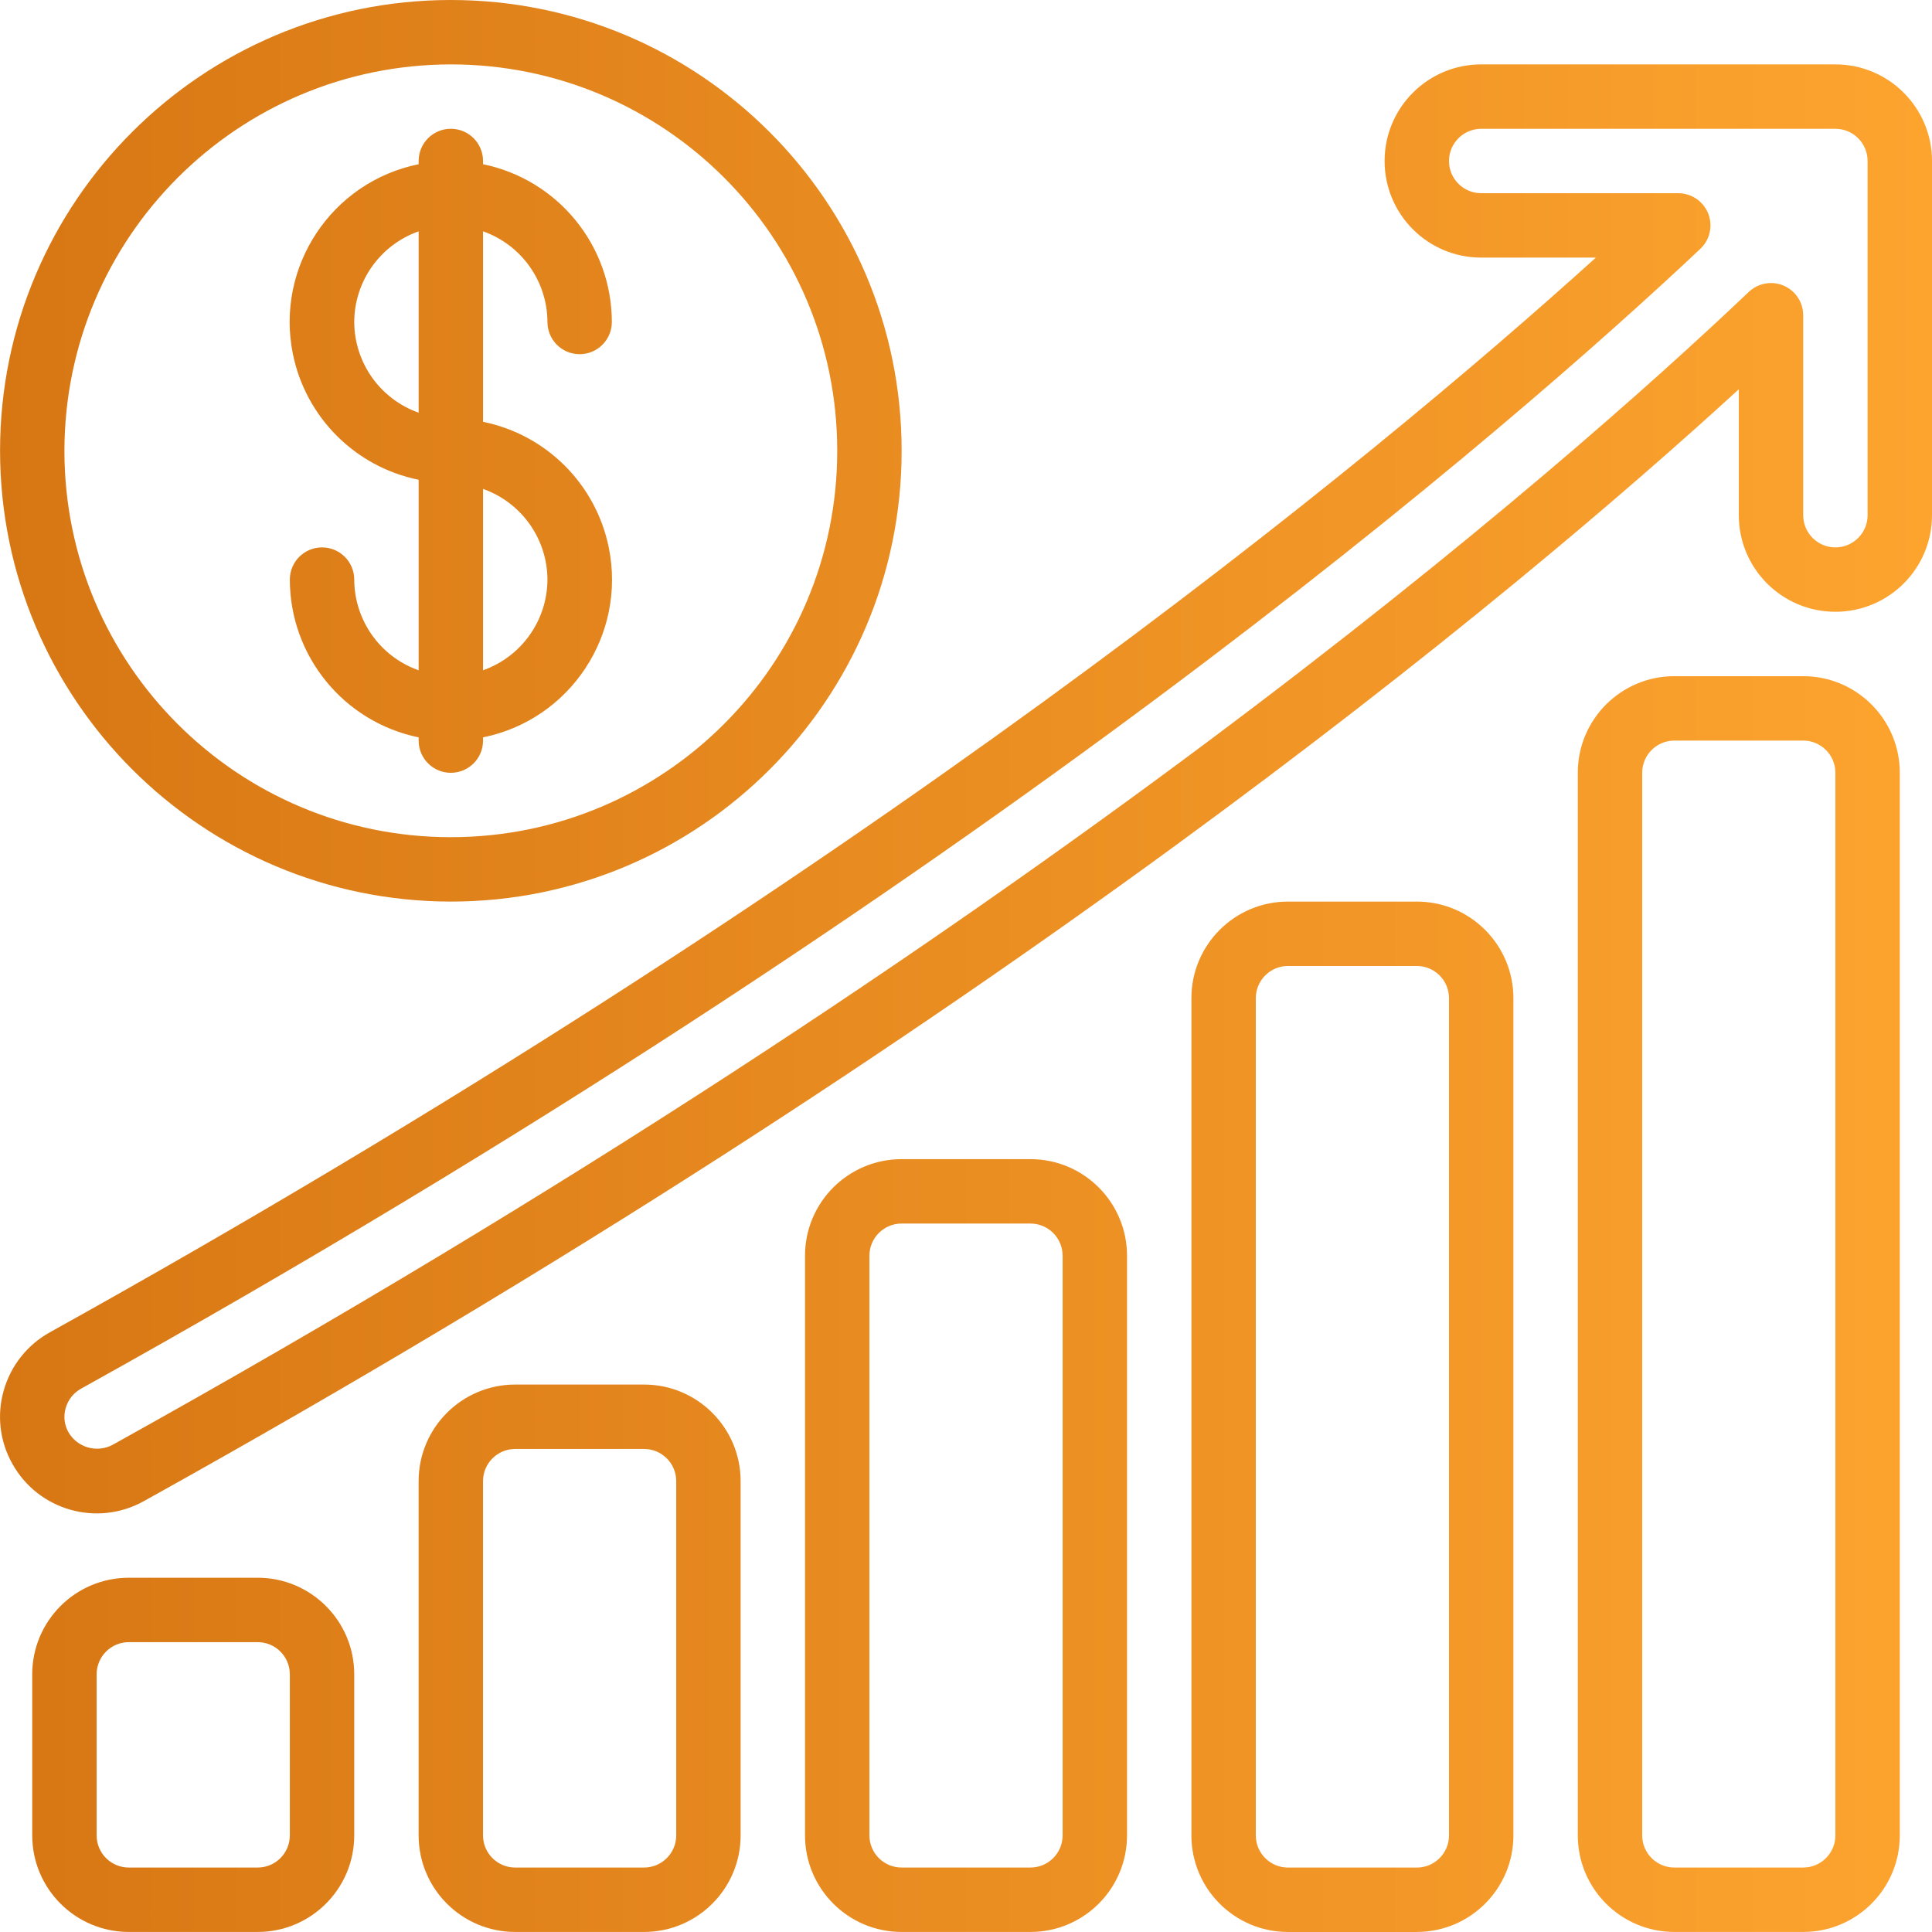 <?xml version="1.0" encoding="UTF-8"?>
<svg id="Layer_2" data-name="Layer 2" xmlns="http://www.w3.org/2000/svg" xmlns:xlink="http://www.w3.org/1999/xlink" viewBox="0 0 801.57 801.55">
  <defs>
    <style>
      .cls-1 {
        fill: url(#linear-gradient);
      }
    </style>
    <linearGradient id="linear-gradient" x1="0" y1="400.78" x2="801.57" y2="400.78" gradientUnits="userSpaceOnUse">
      <stop offset="0" stop-color="#d77714"/>
      <stop offset="1" stop-color="#fda42f"/>
    </linearGradient>
  </defs>
  <g id="Layer_2-2" data-name="Layer 2">
    <path class="cls-1" d="M761.49,26.72h-146.95c-22.13,0-40.08,17.94-40.08,40.08s17.94,40.08,40.08,40.08h47.57C568.49,191.58,357.26,365.74,20.7,552.75c-9.37,5.18-16.27,13.9-19.17,24.21-2.91,10.19-1.62,21.12,3.59,30.34,10.75,19.33,35.13,26.29,54.47,15.56C411.69,427.27,627.9,247.15,721.41,161.51v52.23c0,22.13,17.94,40.08,40.08,40.08s40.08-17.94,40.08-40.08V66.8c0-22.13-17.94-40.08-40.08-40.08Zm13.36,187.03c0,7.38-5.98,13.36-13.36,13.36s-13.36-5.98-13.36-13.36v-82.96c0-7.38-5.98-13.36-13.36-13.36-3.43,0-6.72,1.32-9.21,3.68-77.02,73.24-297.36,266.45-678.9,478.37-6.51,3.43-14.57,1.11-18.26-5.26-1.71-3.04-2.13-6.63-1.16-9.98,.97-3.46,3.29-6.39,6.44-8.12C407.26,368.53,627.9,176.26,705.46,103.24c5.37-5.06,5.63-13.51,.57-18.88-2.53-2.68-6.05-4.2-9.73-4.2h-81.76c-7.38,0-13.36-5.98-13.36-13.36s5.98-13.36,13.36-13.36h146.95c7.38,0,13.36,5.98,13.36,13.36V213.75ZM106.89,801.55c22.13,0,40.08-17.94,40.08-40.08v-66.8c0-22.13-17.94-40.08-40.08-40.08H53.45c-22.13,0-40.08,17.94-40.08,40.08v66.8c0,22.13,17.94,40.08,40.08,40.08h53.44Zm-66.8-40.08v-66.8c0-7.38,5.98-13.36,13.36-13.36h53.44c7.38,0,13.36,5.98,13.36,13.36v66.8c0,7.38-5.98,13.36-13.36,13.36H53.45c-7.38,0-13.36-5.98-13.36-13.36Zm227.11,40.08c22.13,0,40.08-17.94,40.08-40.08v-146.95c0-22.13-17.94-40.08-40.08-40.08h-53.44c-22.13,0-40.08,17.94-40.08,40.08v146.95c0,22.13,17.94,40.08,40.08,40.08h53.44Zm-66.8-40.08v-146.95c0-7.38,5.98-13.36,13.36-13.36h53.44c7.38,0,13.36,5.98,13.36,13.36v146.95c0,7.38-5.98,13.36-13.36,13.36h-53.44c-7.38,0-13.36-5.98-13.36-13.36Zm387.42,40.08c22.13,0,40.08-17.94,40.08-40.08V414.14c0-22.13-17.94-40.08-40.08-40.08h-53.44c-22.13,0-40.08,17.94-40.08,40.08v347.34c0,22.13,17.94,40.08,40.08,40.08h53.44Zm-66.8-40.08V414.14c0-7.38,5.98-13.36,13.36-13.36h53.44c7.38,0,13.36,5.98,13.36,13.36v347.34c0,7.38-5.98,13.36-13.36,13.36h-53.44c-7.38,0-13.36-5.98-13.36-13.36Zm227.11,40.08c22.13,0,40.08-17.94,40.08-40.08V320.62c0-22.13-17.94-40.08-40.08-40.08h-53.44c-22.13,0-40.08,17.94-40.08,40.08v440.85c0,22.13,17.94,40.08,40.08,40.08h53.44Zm-66.8-40.08V320.62c0-7.38,5.98-13.36,13.36-13.36h53.44c7.38,0,13.36,5.98,13.36,13.36v440.85c0,7.38-5.98,13.36-13.36,13.36h-53.44c-7.38,0-13.36-5.98-13.36-13.36Zm-253.82,40.08c22.13,0,40.08-17.94,40.08-40.08v-240.47c0-22.13-17.94-40.08-40.08-40.08h-53.44c-22.13,0-40.08,17.94-40.08,40.08v240.47c0,22.13,17.94,40.08,40.08,40.08h53.44Zm-66.8-40.08v-240.47c0-7.38,5.98-13.36,13.36-13.36h53.44c7.38,0,13.36,5.98,13.36,13.36v240.47c0,7.38-5.98,13.36-13.36,13.36h-53.44c-7.38,0-13.36-5.98-13.36-13.36ZM187.05,374.06c103.29,0,187.03-83.74,187.03-187.03S290.34,0,187.05,0,.02,83.74,.02,187.03c.11,103.25,83.78,186.92,187.03,187.03Zm0-347.34c88.54,0,160.31,71.77,160.31,160.31s-71.77,160.31-160.31,160.31S26.73,275.57,26.73,187.03c.1-88.5,71.81-160.21,160.31-160.31Zm-40.08,213.75c0-7.38-5.98-13.36-13.36-13.36s-13.36,5.98-13.36,13.36c.04,31.73,22.36,59.07,53.44,65.46v1.34c0,7.38,5.98,13.36,13.36,13.36s13.36-5.98,13.36-13.36v-1.34c36.15-7.34,59.51-42.6,52.17-78.75-5.34-26.29-25.88-46.83-52.17-52.17V95.97c15.96,5.64,26.65,20.7,26.72,37.62,0,7.38,5.98,13.36,13.36,13.36s13.36-5.98,13.36-13.36c-.04-31.73-22.36-59.07-53.44-65.46v-1.34c0-7.38-5.98-13.36-13.36-13.36s-13.36,5.98-13.36,13.36v1.34c-36.15,7.34-59.51,42.6-52.17,78.75,5.34,26.29,25.88,46.83,52.17,52.17v79.05c-15.96-5.64-26.65-20.7-26.72-37.63Zm80.16,0c-.07,16.92-10.76,31.98-26.72,37.62v-75.24c15.96,5.64,26.65,20.7,26.72,37.62Zm-80.16-106.87c.07-16.92,10.76-31.98,26.72-37.62v75.24c-15.96-5.64-26.65-20.7-26.72-37.62Z"/>
  </g>
</svg>
